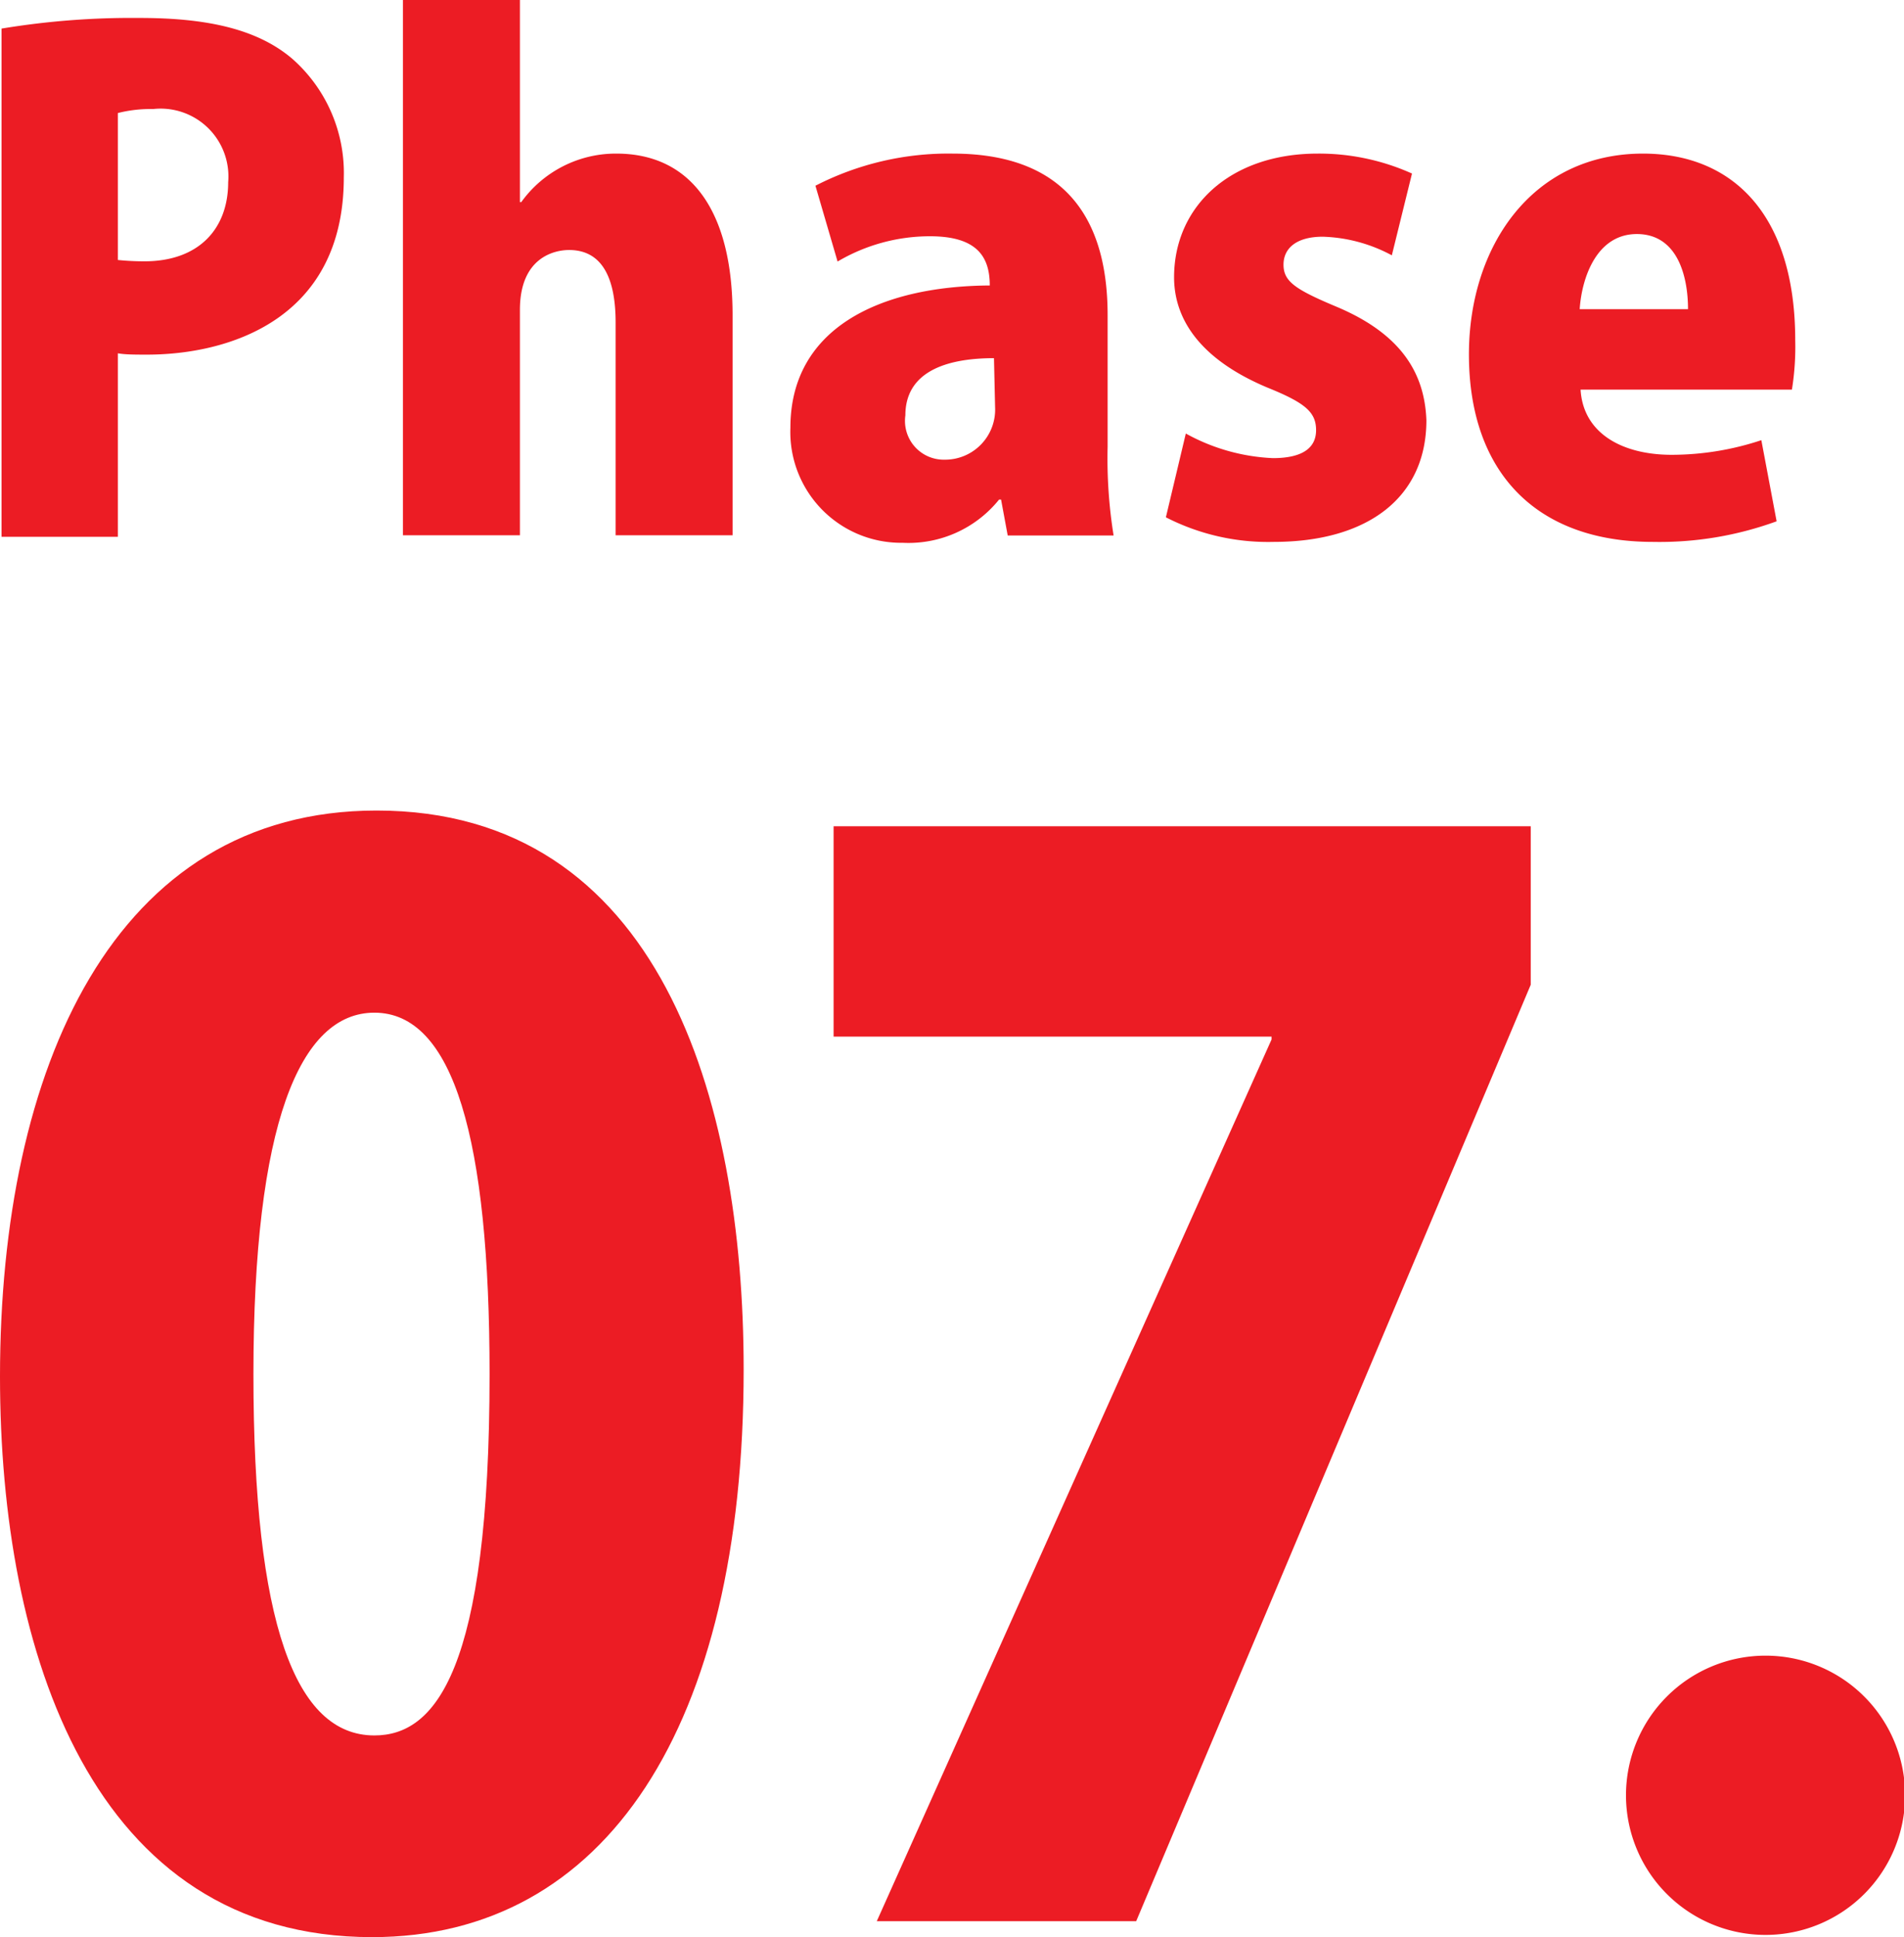<svg xmlns="http://www.w3.org/2000/svg" viewBox="0 0 85.95 87.4"><defs><style>.cls-1{fill:#ec1c24;}</style></defs><g id="レイヤー_2" data-name="レイヤー 2"><g id="レイヤー_1-2" data-name="レイヤー 1"><path class="cls-1" d="M.07,1.29A36,36,0,0,1,6.31.81c3.06,0,5.31.51,6.87,1.83A6.86,6.86,0,0,1,15.52,8c0,6.45-5.25,8-8.88,8-.51,0-1,0-1.32-.06v8.28H.07ZM5.32,11.73a11.7,11.7,0,0,0,1.2.06c2.46,0,3.78-1.47,3.78-3.57a3.06,3.06,0,0,0-3.39-3.3,6,6,0,0,0-1.59.18Z"/><path class="cls-1" d="M33.07,24.15H27.79v-9.6c0-1.89-.54-3.27-2.1-3.27-.66,0-2.22.33-2.22,2.7V24.15H18.19V0h5.28V9.12h.06a5.26,5.26,0,0,1,4.29-2.19c3.39,0,5.25,2.61,5.25,7.29Z"/><path class="cls-1" d="M50,20.16a21.91,21.91,0,0,0,.27,4H45.49l-.3-1.62H45.1a5.25,5.25,0,0,1-4.35,1.95,5,5,0,0,1-5.07-5.19c0-4.47,4-6.39,9-6.42,0-1.29-.57-2.22-2.7-2.22a8.2,8.2,0,0,0-4.17,1.14l-1-3.42A13.12,13.12,0,0,1,43,6.93c5.58,0,7,3.54,7,7.29Zm-5.13-4c-2.19,0-4,.63-4,2.58a1.75,1.75,0,0,0,1.77,2,2.26,2.26,0,0,0,2.28-2.37Z"/><path class="cls-1" d="M62.83,11.52a7,7,0,0,0-3.12-.84c-1.17,0-1.77.51-1.77,1.26s.51,1.11,2.37,1.89c2.94,1.23,4,3,4.08,5.13,0,3.48-2.64,5.49-6.9,5.49a10.12,10.12,0,0,1-4.86-1.11l.9-3.78a8.91,8.91,0,0,0,3.93,1.11c1.32,0,1.95-.45,1.95-1.26s-.48-1.23-2.19-1.92C54,16.14,53,14.25,53,12.51c0-3.18,2.52-5.58,6.48-5.58a10.23,10.23,0,0,1,4.26.9Z"/><path class="cls-1" d="M80.2,23.52a15.44,15.44,0,0,1-5.58.93c-5.31,0-8.31-3.18-8.31-8.46,0-4.83,2.82-9.06,7.86-9.06,4,0,6.87,2.7,6.87,8.43a12.09,12.09,0,0,1-.15,2.22H71.35c.12,2,1.92,2.94,4.11,2.94a12.87,12.87,0,0,0,4.05-.66Zm-4-9.57c0-1.5-.48-3.39-2.31-3.39s-2.49,2-2.58,3.39Z"/><path class="cls-1" d="M0,62.11C0,48.2,5.13,36.57,17,36.57c12.74,0,16.57,12.93,16.57,25.22,0,16.12-6.24,25.61-16.77,25.61C4.16,87.4,0,74.53,0,62.11ZM22.1,62c0-10.59-1.62-16.31-5.2-16.31-3.38,0-5.46,5.07-5.46,16.31S13.33,78.3,16.9,78.3C19.63,78.3,22.1,75.44,22.1,62Z"/><path class="cls-1" d="M37.63,37.28H69.1v7.15L51.29,86.68H39.58L57.4,46.9v-.13H37.63Z"/><path class="cls-1" d="M86,81a6.3,6.3,0,1,1-6.3-6.3A6.3,6.3,0,0,1,86,81Z"/></g></g></svg>